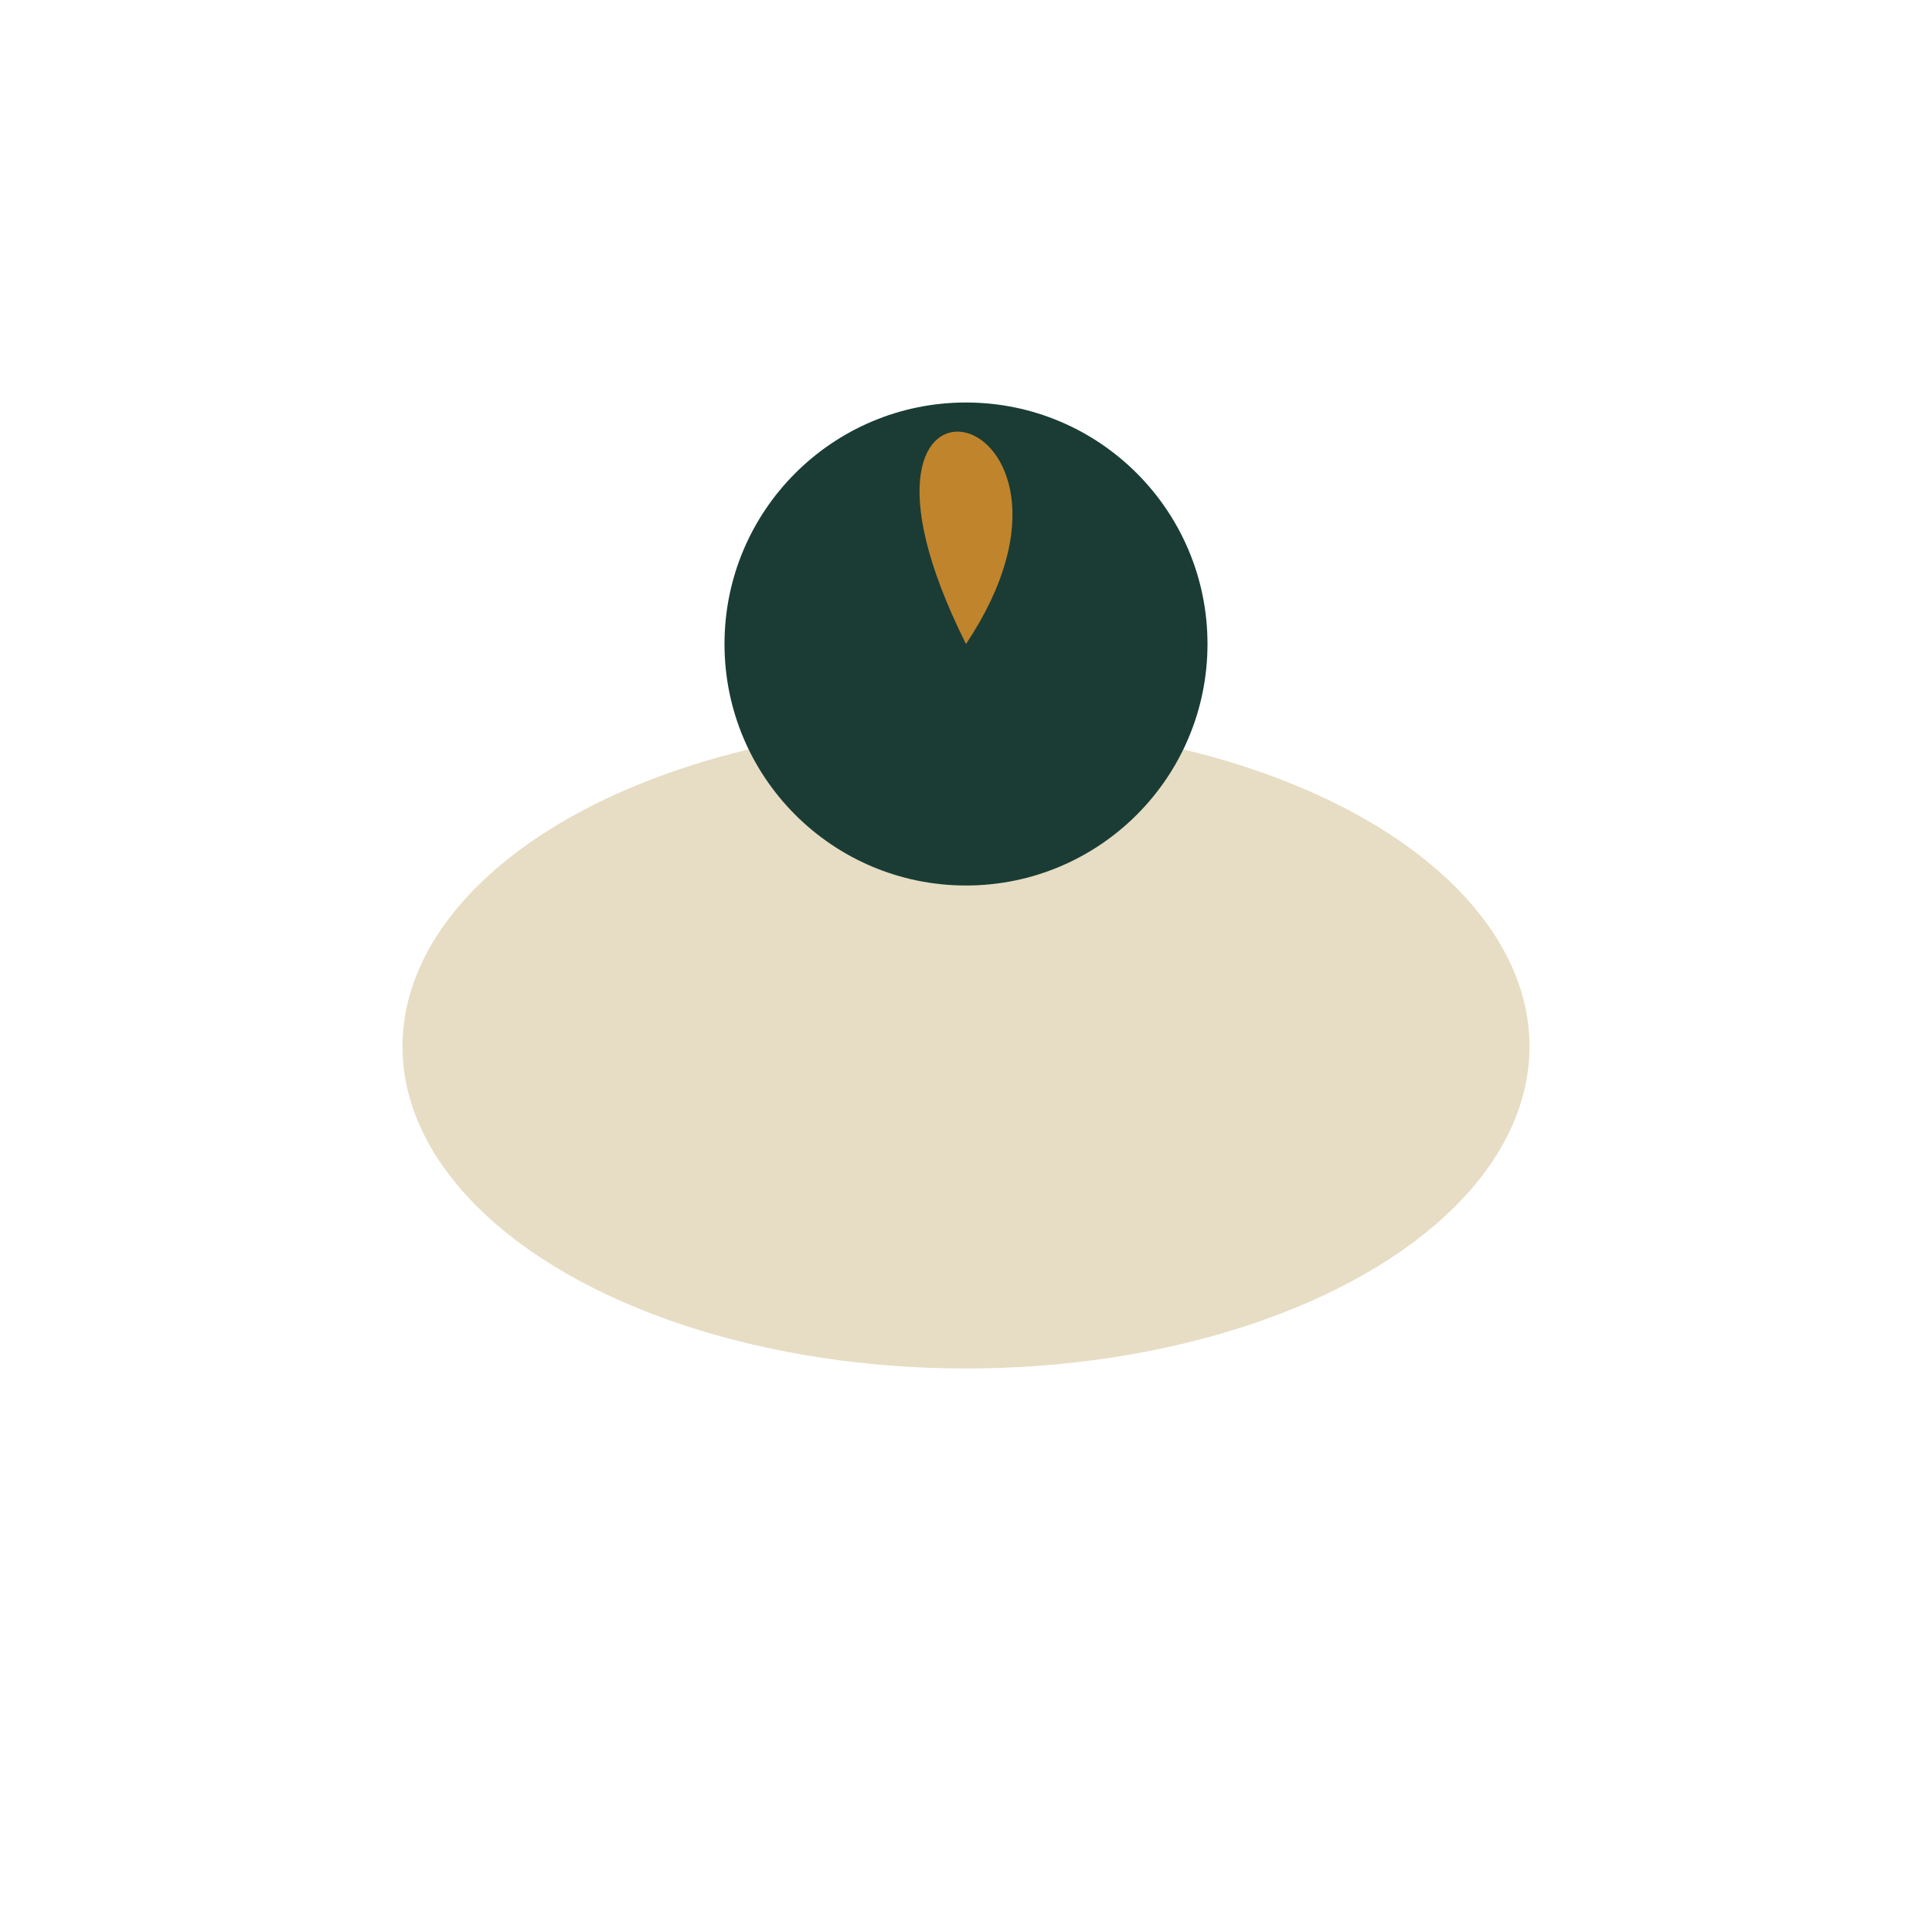 <?xml version="1.0" encoding="UTF-8"?>
<svg xmlns="http://www.w3.org/2000/svg" width="24" height="24" viewBox="0 0 24 24"><ellipse cx="12" cy="13" rx="7" ry="4" fill="#E6DDC4"/><circle cx="12" cy="8" r="3" fill="#1A3C34"/><path d="M12 8C10 4 14 5 12 8z" fill="#C0842C"/></svg>
